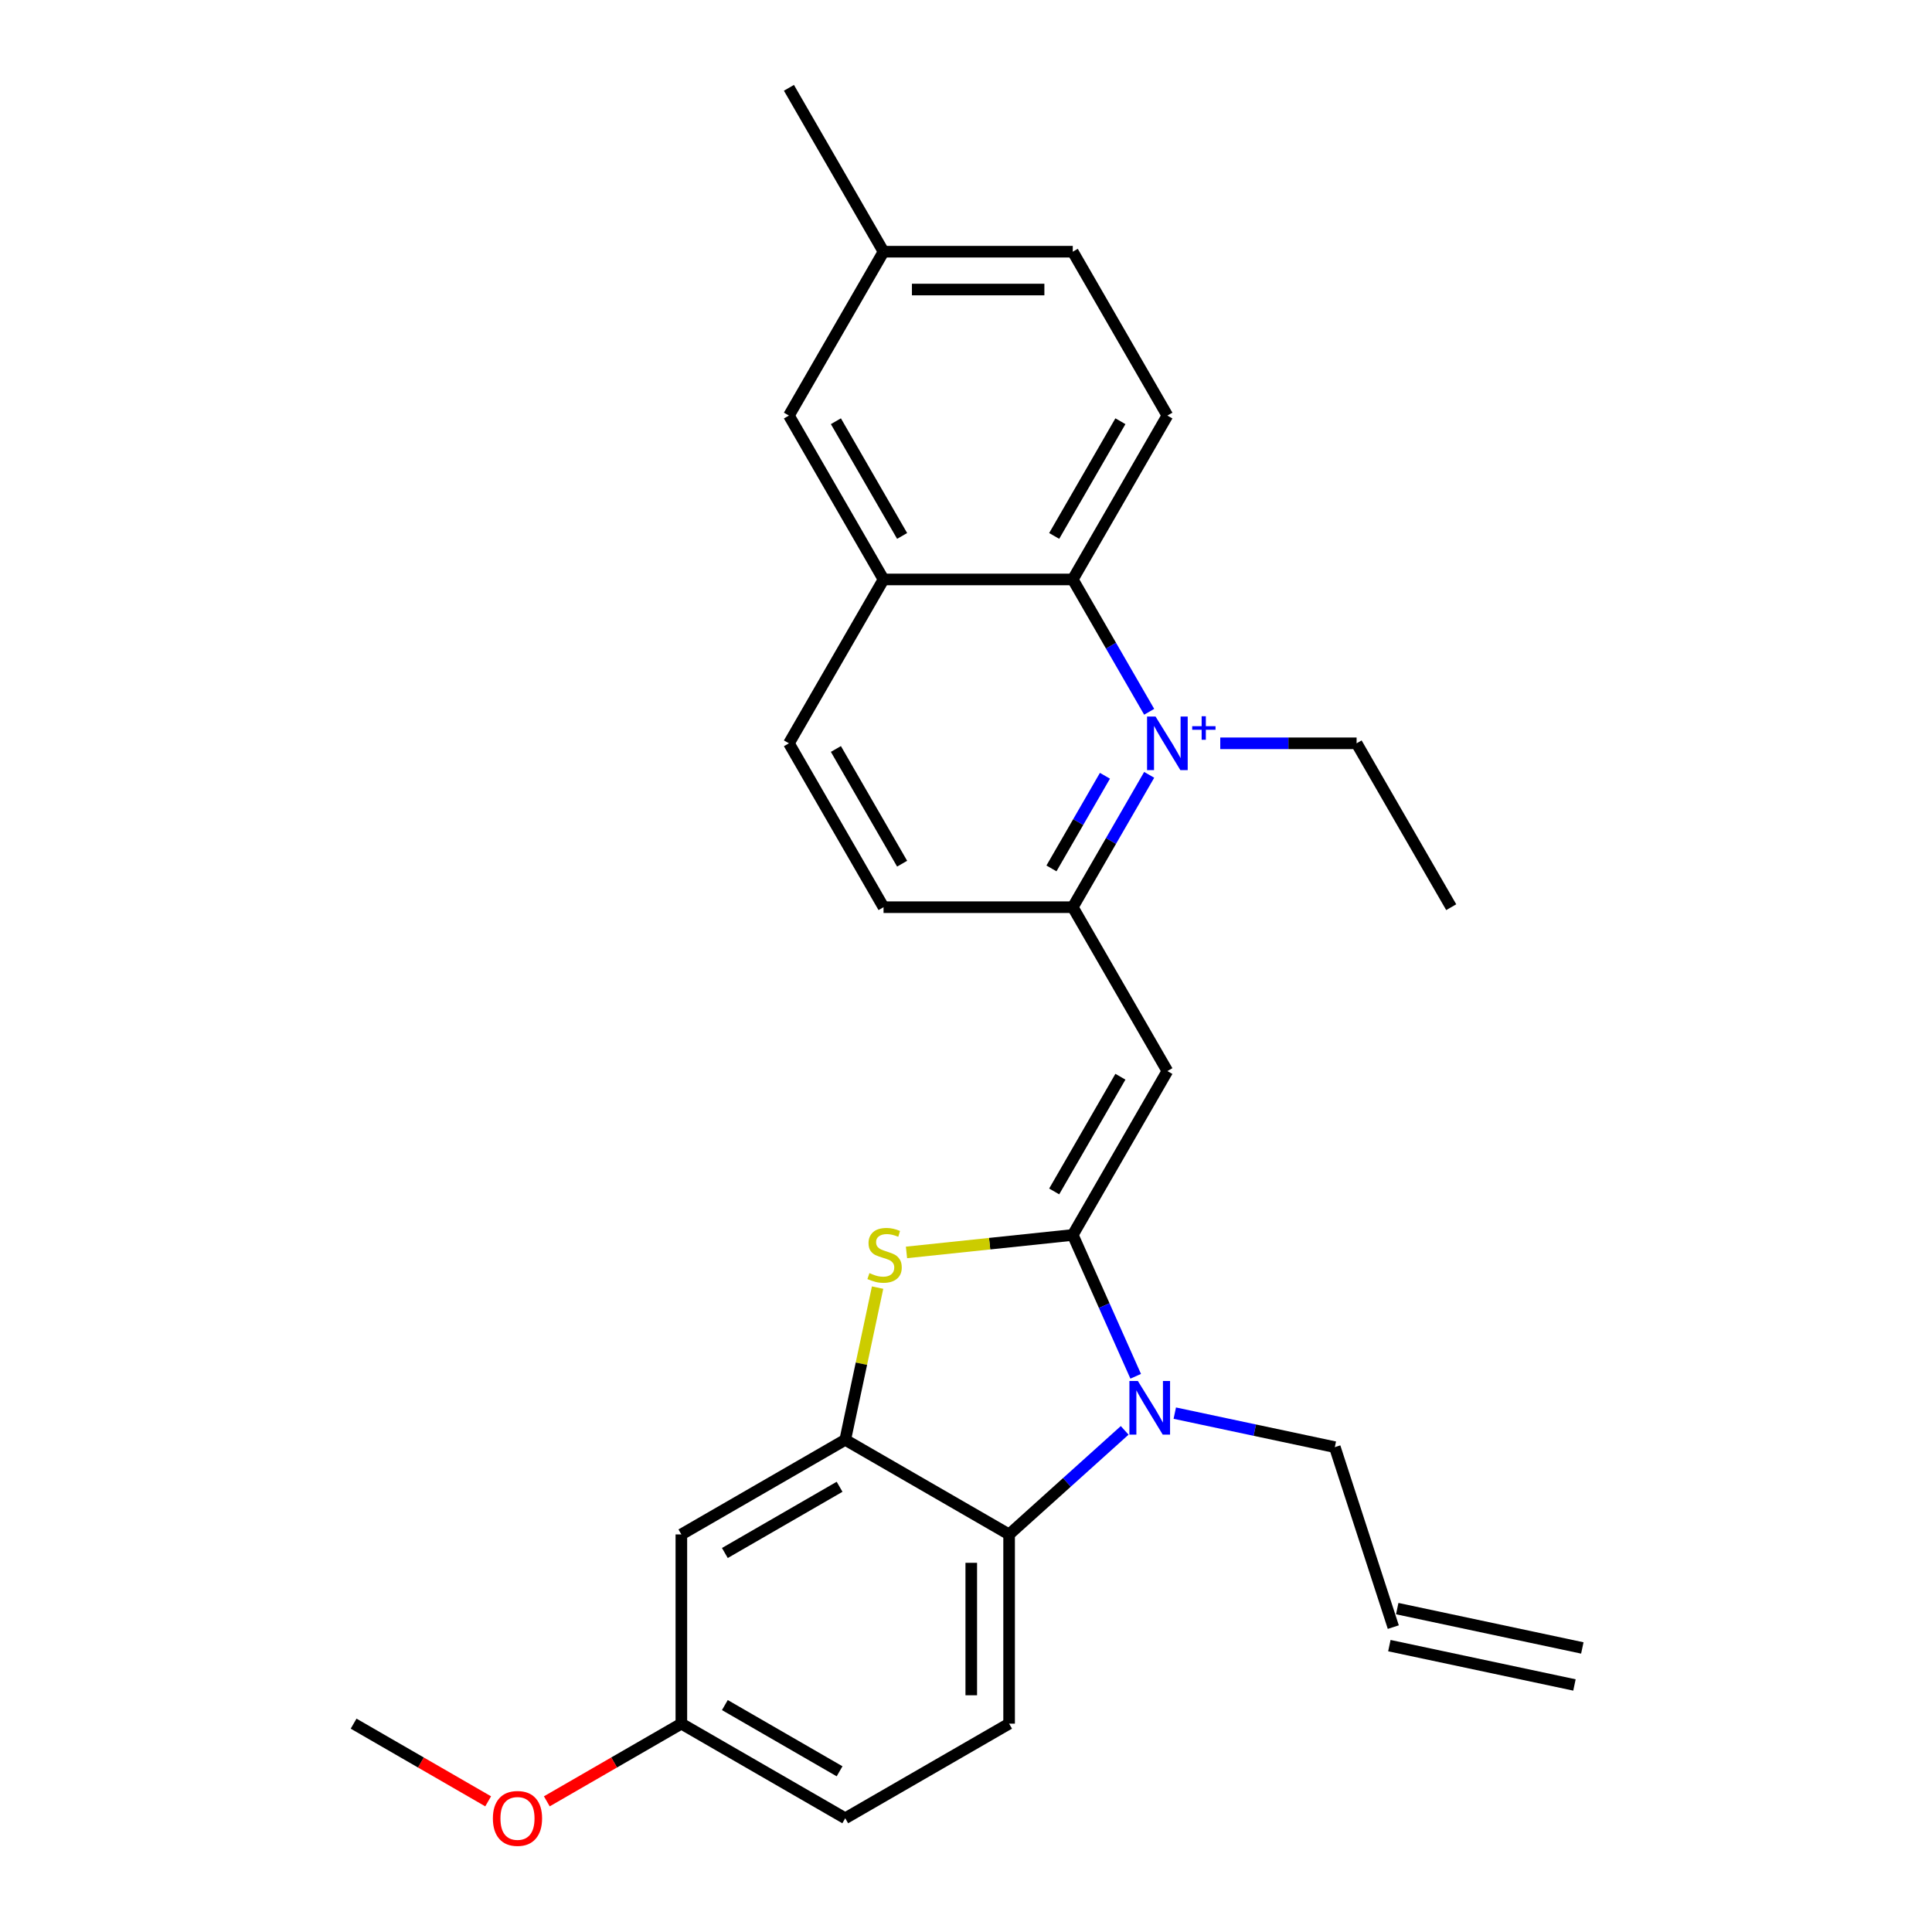 <?xml version='1.0' encoding='iso-8859-1'?>
<svg version='1.1' baseProfile='full'
              xmlns='http://www.w3.org/2000/svg'
                      xmlns:rdkit='http://www.rdkit.org/xml'
                      xmlns:xlink='http://www.w3.org/1999/xlink'
                  xml:space='preserve'
width='1000px' height='1000px' viewBox='0 0 1000 1000'>
<!-- END OF HEADER -->
<rect style='opacity:1.0;fill:#FFFFFF;stroke:none' width='1000' height='1000' x='0' y='0'> </rect>
<path class='bond-1' d='M 555.262,639.203 L 571.549,675.782' style='fill:none;fill-rule:evenodd;stroke:#000000;stroke-width:6px;stroke-linecap:butt;stroke-linejoin:miter;stroke-opacity:1' />
<path class='bond-1' d='M 571.549,675.782 L 587.835,712.361' style='fill:none;fill-rule:evenodd;stroke:#0000FF;stroke-width:6px;stroke-linecap:butt;stroke-linejoin:miter;stroke-opacity:1' />
<path class='bond-2' d='M 555.262,639.203 L 604.234,554.382' style='fill:none;fill-rule:evenodd;stroke:#000000;stroke-width:6px;stroke-linecap:butt;stroke-linejoin:miter;stroke-opacity:1' />
<path class='bond-2' d='M 545.644,616.686 L 579.924,557.311' style='fill:none;fill-rule:evenodd;stroke:#000000;stroke-width:6px;stroke-linecap:butt;stroke-linejoin:miter;stroke-opacity:1' />
<path class='bond-3' d='M 555.262,639.203 L 512.23,643.726' style='fill:none;fill-rule:evenodd;stroke:#000000;stroke-width:6px;stroke-linecap:butt;stroke-linejoin:miter;stroke-opacity:1' />
<path class='bond-3' d='M 512.23,643.726 L 469.198,648.249' style='fill:none;fill-rule:evenodd;stroke:#CCCC00;stroke-width:6px;stroke-linecap:butt;stroke-linejoin:miter;stroke-opacity:1' />
<path class='bond-0' d='M 594.813,401.057 L 575.038,435.309' style='fill:none;fill-rule:evenodd;stroke:#0000FF;stroke-width:6px;stroke-linecap:butt;stroke-linejoin:miter;stroke-opacity:1' />
<path class='bond-0' d='M 575.038,435.309 L 555.262,469.561' style='fill:none;fill-rule:evenodd;stroke:#000000;stroke-width:6px;stroke-linecap:butt;stroke-linejoin:miter;stroke-opacity:1' />
<path class='bond-0' d='M 571.916,401.538 L 558.074,425.514' style='fill:none;fill-rule:evenodd;stroke:#0000FF;stroke-width:6px;stroke-linecap:butt;stroke-linejoin:miter;stroke-opacity:1' />
<path class='bond-0' d='M 558.074,425.514 L 544.231,449.491' style='fill:none;fill-rule:evenodd;stroke:#000000;stroke-width:6px;stroke-linecap:butt;stroke-linejoin:miter;stroke-opacity:1' />
<path class='bond-7' d='M 594.813,368.422 L 575.038,334.17' style='fill:none;fill-rule:evenodd;stroke:#0000FF;stroke-width:6px;stroke-linecap:butt;stroke-linejoin:miter;stroke-opacity:1' />
<path class='bond-7' d='M 575.038,334.17 L 555.262,299.918' style='fill:none;fill-rule:evenodd;stroke:#000000;stroke-width:6px;stroke-linecap:butt;stroke-linejoin:miter;stroke-opacity:1' />
<path class='bond-17' d='M 631.604,384.739 L 666.891,384.739' style='fill:none;fill-rule:evenodd;stroke:#0000FF;stroke-width:6px;stroke-linecap:butt;stroke-linejoin:miter;stroke-opacity:1' />
<path class='bond-17' d='M 666.891,384.739 L 702.177,384.739' style='fill:none;fill-rule:evenodd;stroke:#000000;stroke-width:6px;stroke-linecap:butt;stroke-linejoin:miter;stroke-opacity:1' />
<path class='bond-6' d='M 582.132,740.355 L 552.223,767.285' style='fill:none;fill-rule:evenodd;stroke:#0000FF;stroke-width:6px;stroke-linecap:butt;stroke-linejoin:miter;stroke-opacity:1' />
<path class='bond-6' d='M 552.223,767.285 L 522.314,794.215' style='fill:none;fill-rule:evenodd;stroke:#000000;stroke-width:6px;stroke-linecap:butt;stroke-linejoin:miter;stroke-opacity:1' />
<path class='bond-16' d='M 608.067,731.435 L 649.485,740.239' style='fill:none;fill-rule:evenodd;stroke:#0000FF;stroke-width:6px;stroke-linecap:butt;stroke-linejoin:miter;stroke-opacity:1' />
<path class='bond-16' d='M 649.485,740.239 L 690.902,749.042' style='fill:none;fill-rule:evenodd;stroke:#000000;stroke-width:6px;stroke-linecap:butt;stroke-linejoin:miter;stroke-opacity:1' />
<path class='bond-5' d='M 604.234,554.382 L 555.262,469.561' style='fill:none;fill-rule:evenodd;stroke:#000000;stroke-width:6px;stroke-linecap:butt;stroke-linejoin:miter;stroke-opacity:1' />
<path class='bond-4' d='M 454.238,666.464 L 445.865,705.854' style='fill:none;fill-rule:evenodd;stroke:#CCCC00;stroke-width:6px;stroke-linecap:butt;stroke-linejoin:miter;stroke-opacity:1' />
<path class='bond-4' d='M 445.865,705.854 L 437.492,745.244' style='fill:none;fill-rule:evenodd;stroke:#000000;stroke-width:6px;stroke-linecap:butt;stroke-linejoin:miter;stroke-opacity:1' />
<path class='bond-9' d='M 437.492,745.244 L 352.671,794.215' style='fill:none;fill-rule:evenodd;stroke:#000000;stroke-width:6px;stroke-linecap:butt;stroke-linejoin:miter;stroke-opacity:1' />
<path class='bond-9' d='M 434.564,769.554 L 375.189,803.834' style='fill:none;fill-rule:evenodd;stroke:#000000;stroke-width:6px;stroke-linecap:butt;stroke-linejoin:miter;stroke-opacity:1' />
<path class='bond-27' d='M 437.492,745.244 L 522.314,794.215' style='fill:none;fill-rule:evenodd;stroke:#000000;stroke-width:6px;stroke-linecap:butt;stroke-linejoin:miter;stroke-opacity:1' />
<path class='bond-12' d='M 555.262,469.561 L 457.319,469.561' style='fill:none;fill-rule:evenodd;stroke:#000000;stroke-width:6px;stroke-linecap:butt;stroke-linejoin:miter;stroke-opacity:1' />
<path class='bond-10' d='M 522.314,794.215 L 522.314,892.159' style='fill:none;fill-rule:evenodd;stroke:#000000;stroke-width:6px;stroke-linecap:butt;stroke-linejoin:miter;stroke-opacity:1' />
<path class='bond-10' d='M 502.725,808.907 L 502.725,877.467' style='fill:none;fill-rule:evenodd;stroke:#000000;stroke-width:6px;stroke-linecap:butt;stroke-linejoin:miter;stroke-opacity:1' />
<path class='bond-11' d='M 555.262,299.918 L 604.234,215.097' style='fill:none;fill-rule:evenodd;stroke:#000000;stroke-width:6px;stroke-linecap:butt;stroke-linejoin:miter;stroke-opacity:1' />
<path class='bond-11' d='M 545.644,277.401 L 579.924,218.026' style='fill:none;fill-rule:evenodd;stroke:#000000;stroke-width:6px;stroke-linecap:butt;stroke-linejoin:miter;stroke-opacity:1' />
<path class='bond-29' d='M 555.262,299.918 L 457.319,299.918' style='fill:none;fill-rule:evenodd;stroke:#000000;stroke-width:6px;stroke-linecap:butt;stroke-linejoin:miter;stroke-opacity:1' />
<path class='bond-8' d='M 457.319,299.918 L 408.348,384.739' style='fill:none;fill-rule:evenodd;stroke:#000000;stroke-width:6px;stroke-linecap:butt;stroke-linejoin:miter;stroke-opacity:1' />
<path class='bond-13' d='M 457.319,299.918 L 408.348,215.097' style='fill:none;fill-rule:evenodd;stroke:#000000;stroke-width:6px;stroke-linecap:butt;stroke-linejoin:miter;stroke-opacity:1' />
<path class='bond-13' d='M 466.938,277.401 L 432.658,218.026' style='fill:none;fill-rule:evenodd;stroke:#000000;stroke-width:6px;stroke-linecap:butt;stroke-linejoin:miter;stroke-opacity:1' />
<path class='bond-18' d='M 352.671,794.215 L 352.671,892.159' style='fill:none;fill-rule:evenodd;stroke:#000000;stroke-width:6px;stroke-linecap:butt;stroke-linejoin:miter;stroke-opacity:1' />
<path class='bond-20' d='M 522.314,892.159 L 437.492,941.13' style='fill:none;fill-rule:evenodd;stroke:#000000;stroke-width:6px;stroke-linecap:butt;stroke-linejoin:miter;stroke-opacity:1' />
<path class='bond-21' d='M 604.234,215.097 L 555.262,130.276' style='fill:none;fill-rule:evenodd;stroke:#000000;stroke-width:6px;stroke-linecap:butt;stroke-linejoin:miter;stroke-opacity:1' />
<path class='bond-14' d='M 457.319,469.561 L 408.348,384.739' style='fill:none;fill-rule:evenodd;stroke:#000000;stroke-width:6px;stroke-linecap:butt;stroke-linejoin:miter;stroke-opacity:1' />
<path class='bond-14' d='M 466.938,447.043 L 432.658,387.668' style='fill:none;fill-rule:evenodd;stroke:#000000;stroke-width:6px;stroke-linecap:butt;stroke-linejoin:miter;stroke-opacity:1' />
<path class='bond-22' d='M 408.348,215.097 L 457.319,130.276' style='fill:none;fill-rule:evenodd;stroke:#000000;stroke-width:6px;stroke-linecap:butt;stroke-linejoin:miter;stroke-opacity:1' />
<path class='bond-15' d='M 721.168,842.192 L 690.902,749.042' style='fill:none;fill-rule:evenodd;stroke:#000000;stroke-width:6px;stroke-linecap:butt;stroke-linejoin:miter;stroke-opacity:1' />
<path class='bond-19' d='M 719.132,851.772 L 814.935,872.135' style='fill:none;fill-rule:evenodd;stroke:#000000;stroke-width:6px;stroke-linecap:butt;stroke-linejoin:miter;stroke-opacity:1' />
<path class='bond-19' d='M 723.205,832.611 L 819.008,852.975' style='fill:none;fill-rule:evenodd;stroke:#000000;stroke-width:6px;stroke-linecap:butt;stroke-linejoin:miter;stroke-opacity:1' />
<path class='bond-26' d='M 702.177,384.739 L 751.149,469.561' style='fill:none;fill-rule:evenodd;stroke:#000000;stroke-width:6px;stroke-linecap:butt;stroke-linejoin:miter;stroke-opacity:1' />
<path class='bond-23' d='M 352.671,892.159 L 317.851,912.262' style='fill:none;fill-rule:evenodd;stroke:#000000;stroke-width:6px;stroke-linecap:butt;stroke-linejoin:miter;stroke-opacity:1' />
<path class='bond-23' d='M 317.851,912.262 L 283.031,932.365' style='fill:none;fill-rule:evenodd;stroke:#FF0000;stroke-width:6px;stroke-linecap:butt;stroke-linejoin:miter;stroke-opacity:1' />
<path class='bond-28' d='M 352.671,892.159 L 437.492,941.13' style='fill:none;fill-rule:evenodd;stroke:#000000;stroke-width:6px;stroke-linecap:butt;stroke-linejoin:miter;stroke-opacity:1' />
<path class='bond-28' d='M 375.189,882.54 L 434.564,916.82' style='fill:none;fill-rule:evenodd;stroke:#000000;stroke-width:6px;stroke-linecap:butt;stroke-linejoin:miter;stroke-opacity:1' />
<path class='bond-30' d='M 555.262,130.276 L 457.319,130.276' style='fill:none;fill-rule:evenodd;stroke:#000000;stroke-width:6px;stroke-linecap:butt;stroke-linejoin:miter;stroke-opacity:1' />
<path class='bond-30' d='M 540.571,149.864 L 472.011,149.864' style='fill:none;fill-rule:evenodd;stroke:#000000;stroke-width:6px;stroke-linecap:butt;stroke-linejoin:miter;stroke-opacity:1' />
<path class='bond-24' d='M 457.319,130.276 L 408.348,45.455' style='fill:none;fill-rule:evenodd;stroke:#000000;stroke-width:6px;stroke-linecap:butt;stroke-linejoin:miter;stroke-opacity:1' />
<path class='bond-25' d='M 252.669,932.365 L 217.849,912.262' style='fill:none;fill-rule:evenodd;stroke:#FF0000;stroke-width:6px;stroke-linecap:butt;stroke-linejoin:miter;stroke-opacity:1' />
<path class='bond-25' d='M 217.849,912.262 L 183.029,892.159' style='fill:none;fill-rule:evenodd;stroke:#000000;stroke-width:6px;stroke-linecap:butt;stroke-linejoin:miter;stroke-opacity:1' />
<path  class='atom-1' d='M 598.103 370.871
L 607.192 385.562
Q 608.093 387.012, 609.543 389.637
Q 610.992 392.262, 611.07 392.418
L 611.07 370.871
L 614.753 370.871
L 614.753 398.608
L 610.953 398.608
L 601.198 382.546
Q 600.062 380.665, 598.847 378.51
Q 597.672 376.356, 597.319 375.69
L 597.319 398.608
L 593.715 398.608
L 593.715 370.871
L 598.103 370.871
' fill='#0000FF'/>
<path  class='atom-1' d='M 617.08 375.871
L 621.967 375.871
L 621.967 370.725
L 624.139 370.725
L 624.139 375.871
L 629.155 375.871
L 629.155 377.732
L 624.139 377.732
L 624.139 382.904
L 621.967 382.904
L 621.967 377.732
L 617.08 377.732
L 617.08 375.871
' fill='#0000FF'/>
<path  class='atom-2' d='M 588.968 714.81
L 598.057 729.501
Q 598.959 730.951, 600.408 733.576
Q 601.858 736.201, 601.936 736.357
L 601.936 714.81
L 605.619 714.81
L 605.619 742.547
L 601.818 742.547
L 592.063 726.485
Q 590.927 724.604, 589.713 722.45
Q 588.537 720.295, 588.185 719.629
L 588.185 742.547
L 584.58 742.547
L 584.58 714.81
L 588.968 714.81
' fill='#0000FF'/>
<path  class='atom-4' d='M 450.02 658.961
Q 450.334 659.079, 451.627 659.627
Q 452.92 660.176, 454.33 660.528
Q 455.78 660.842, 457.19 660.842
Q 459.815 660.842, 461.343 659.588
Q 462.871 658.295, 462.871 656.062
Q 462.871 654.534, 462.087 653.594
Q 461.343 652.654, 460.167 652.144
Q 458.992 651.635, 457.033 651.047
Q 454.565 650.303, 453.076 649.598
Q 451.627 648.893, 450.569 647.404
Q 449.55 645.915, 449.55 643.408
Q 449.55 639.921, 451.901 637.766
Q 454.291 635.611, 458.992 635.611
Q 462.205 635.611, 465.848 637.139
L 464.947 640.156
Q 461.617 638.785, 459.11 638.785
Q 456.406 638.785, 454.918 639.921
Q 453.429 641.018, 453.468 642.938
Q 453.468 644.426, 454.212 645.327
Q 454.996 646.229, 456.093 646.738
Q 457.229 647.247, 459.11 647.835
Q 461.617 648.618, 463.106 649.402
Q 464.594 650.185, 465.652 651.792
Q 466.749 653.359, 466.749 656.062
Q 466.749 659.901, 464.163 661.978
Q 461.617 664.015, 457.347 664.015
Q 454.878 664.015, 452.998 663.467
Q 451.157 662.957, 448.963 662.056
L 450.02 658.961
' fill='#CCCC00'/>
<path  class='atom-24' d='M 255.117 941.209
Q 255.117 934.548, 258.408 930.827
Q 261.699 927.105, 267.85 927.105
Q 274.001 927.105, 277.292 930.827
Q 280.583 934.548, 280.583 941.209
Q 280.583 947.947, 277.252 951.786
Q 273.922 955.587, 267.85 955.587
Q 261.738 955.587, 258.408 951.786
Q 255.117 947.986, 255.117 941.209
M 267.85 952.452
Q 272.081 952.452, 274.353 949.632
Q 276.665 946.772, 276.665 941.209
Q 276.665 935.763, 274.353 933.02
Q 272.081 930.239, 267.85 930.239
Q 263.619 930.239, 261.307 932.981
Q 259.035 935.724, 259.035 941.209
Q 259.035 946.811, 261.307 949.632
Q 263.619 952.452, 267.85 952.452
' fill='#FF0000'/>
</svg>
